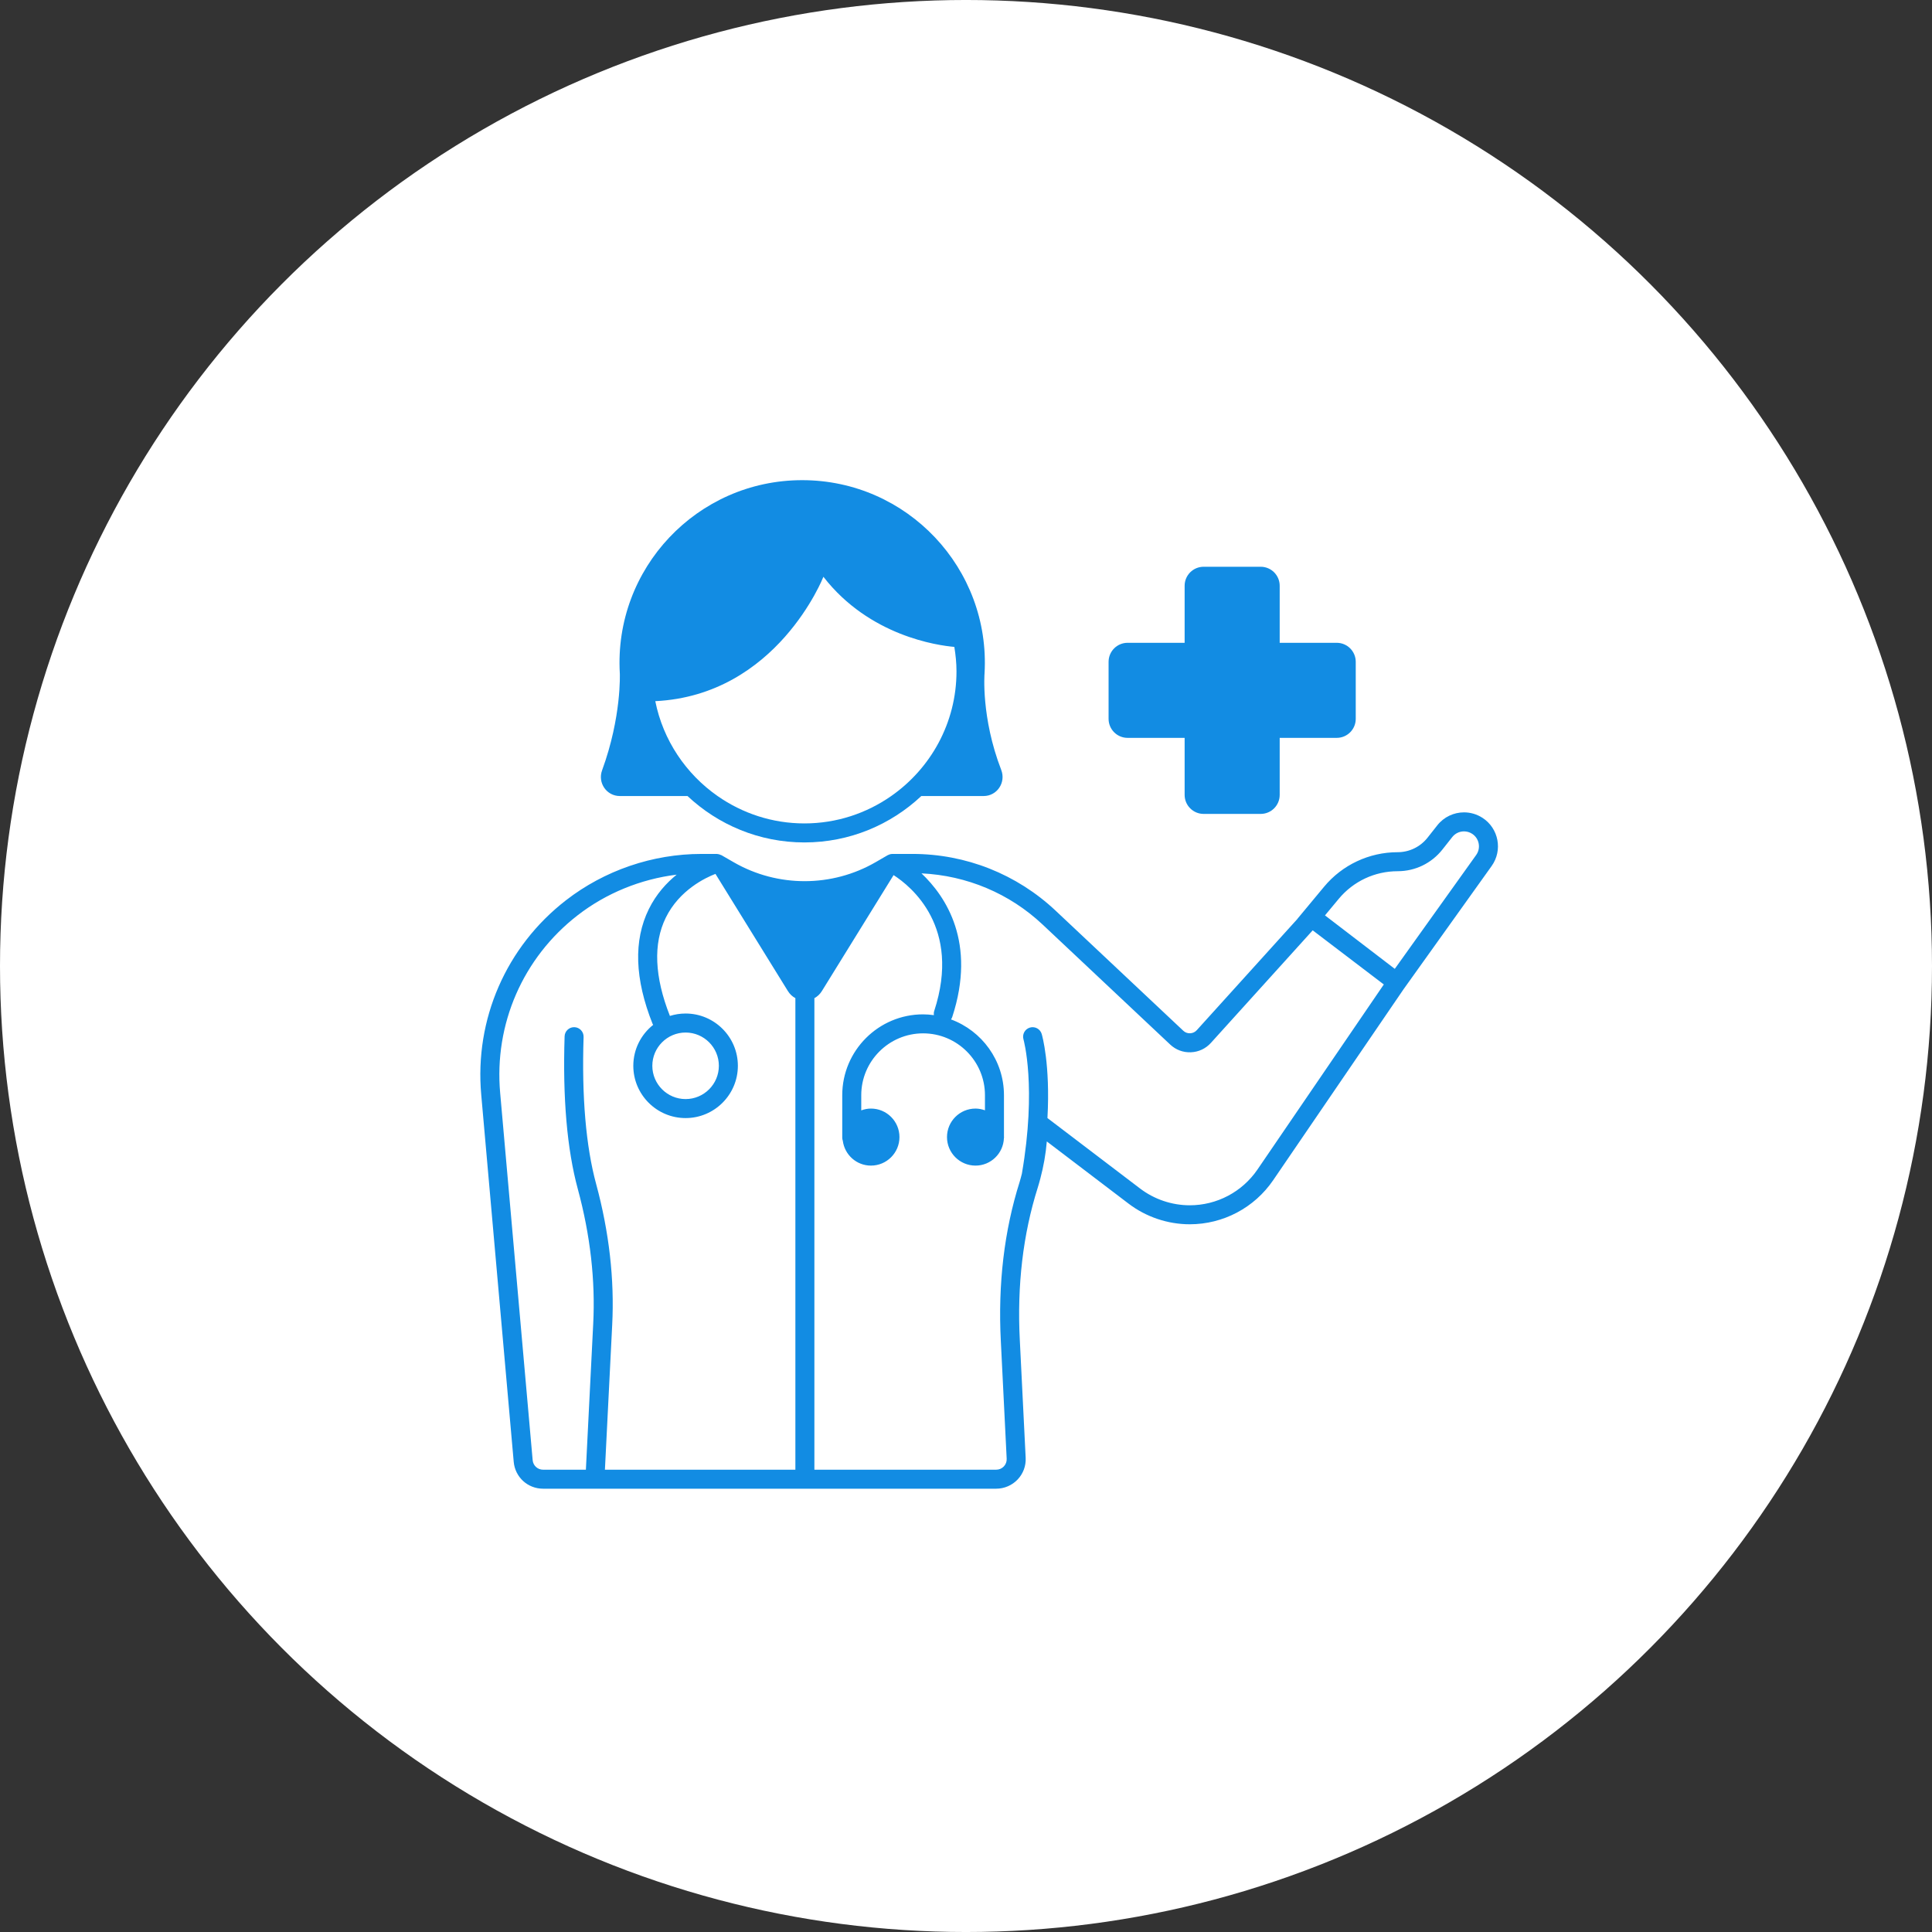 <?xml version="1.0" encoding="UTF-8"?>
<svg width="1200pt" height="1200pt" version="1.1" viewBox="0 0 1200 1200" xmlns="http://www.w3.org/2000/svg">
 <rect x="0" y="0" width="1200" height="1200" fill="#333333" stroke="none"/>
 <g>
  <path d="m1200 600c0 214.36-114.36 412.44-300 519.62-185.64 107.18-414.36 107.18-600 0-185.64-107.18-300-305.26-300-519.62s114.36-412.44 300-519.62c185.64-107.18 414.36-107.18 600 0 185.64 107.18 300 305.26 300 519.62" fill="#fff"/>
  <path d="m920.77 507.96c-3.527-2.281-7.504-3.387-11.445-3.387-6.258 0-12.43 2.781-16.566 8.02l-6.113 7.742c-4.481 5.672-11.309 8.98-18.531 8.98-17.656 0-34.395 7.852-45.68 21.43l-16.539 19.898 0.039 0.027-62.582 69.18c-1.066 1.188-2.535 1.875-4.133 1.941-1.734 0.059-3.125-0.504-4.285-1.602l-79.246-74.527c-24.188-22.746-55.789-35.27-88.988-35.27h-12.395c-0.602 0-1.188 0.117-1.758 0.293-0.098 0.031-0.184 0.082-0.281 0.117-0.312 0.117-0.637 0.215-0.926 0.387l-7.34 4.258c-27.195 15.777-61.012 15.828-88.242 0.137l-7.644-4.406c-0.133-0.078-0.297-0.078-0.438-0.141-0.52-0.25-1.074-0.438-1.652-0.531-0.133-0.02-0.266-0.043-0.398-0.051-0.156-0.012-0.305-0.059-0.461-0.059h-9.512c-30.316 0-60.203 10.234-84.156 28.812-37.129 28.793-56.797 73.934-52.598 120.73l20.18 228.06c0.859 9.5 8.695 16.664 18.23 16.664h281.47c4.992 0 9.832-2.078 13.273-5.699 3.488-3.676 5.266-8.488 5.004-13.539l-3.633-73.094c-1.758-33.895 1.988-65.746 11.145-94.68 0.574-1.82 1.078-3.664 1.57-5.512 0.008-0.035 0.031-0.062 0.035-0.102 0.004-0.023 0.008-0.043 0.012-0.066 1.988-7.477 3.352-15.16 4.008-22.996l50.801 38.648c10.852 8.258 24.344 12.805 37.977 12.805 20.738 0 40.105-10.227 51.809-27.359l81.004-118.64 54.68-76.496c7.012-9.789 4.414-23.441-5.691-29.977zm-52.66 33.164c10.906 0 21.039-4.91 27.801-13.469l6.113-7.742c1.773-2.246 4.434-3.531 7.301-3.531 1.781 0 3.523 0.516 5.031 1.492 2.152 1.391 3.602 3.543 4.078 6.062 0.48 2.516-0.078 5.051-1.57 7.137l-50.539 70.699-43.355-33.207 8.539-10.27c9.074-10.914 22.414-17.172 36.602-17.172zm-497.83 194.31c-6.371-23.492-8.996-54.223-7.801-91.34 0.109-3.258-2.449-5.984-5.707-6.09-0.062-0.004-0.125-0.004-0.195-0.004-3.172 0-5.793 2.519-5.891 5.715-1.238 38.289 1.523 70.188 8.203 94.809 7.75 28.586 10.965 56.809 9.559 83.887l-4.543 90.449h-26.59c-3.383 0-6.164-2.543-6.469-5.906l-20.18-228.06c-3.836-42.781 14.137-84.039 48.078-110.36 17.816-13.824 39.25-22.488 61.547-25.27-6.324 5.125-12.691 12.066-17.281 21.383-9.59 19.438-8.797 43.445 2.348 71.355 0.086 0.211 0.23 0.375 0.336 0.57-7.5 5.953-12.332 15.125-12.332 25.414 0 17.906 14.57 32.473 32.473 32.473 17.902 0 32.473-14.566 32.473-32.473 0-17.902-14.57-32.469-32.473-32.469-3.394 0-6.664 0.527-9.742 1.496-9.594-24.332-10.469-44.867-2.562-61.02 8.418-17.203 24.797-24.875 30.852-27.203l45.008 72.789c1.207 1.953 2.82 3.414 4.637 4.394v292.88h-118.3l4.516-89.848c1.465-28.32-1.887-57.785-9.961-87.578zm55.555-94.109c11.395 0 20.664 9.27 20.664 20.664 0 11.395-9.27 20.664-20.664 20.664-11.391 0-20.664-9.27-20.664-20.664 0-11.391 9.273-20.664 20.664-20.664zm355.2 85.09c-9.496 13.906-25.219 22.211-42.055 22.211-11.07 0-22.02-3.691-30.828-10.395l-57.562-43.789c1.832-33.422-3.281-51.254-3.57-52.223-0.93-3.129-4.227-4.891-7.324-3.973-3.125 0.918-4.906 4.199-3.996 7.324 0.086 0.289 8.297 29.516-0.996 83.453-0.453 1.691-0.859 3.402-1.383 5.066-9.59 30.285-13.516 63.543-11.688 98.84l3.633 73.094c0.098 1.797-0.535 3.504-1.77 4.809-1.238 1.305-2.91 2.019-4.711 2.019l-112.95 0.008v-292.88c1.82-0.98 3.438-2.445 4.644-4.398l44.539-72.035c10.762 6.906 42.281 32.285 25.234 84.426-0.281 0.855-0.312 1.719-0.211 2.559-2.191-0.293-4.41-0.496-6.68-0.496-27.691 0-50.223 22.527-50.223 50.223v26.562c0 0.602 0.176 1.145 0.34 1.691 1.113 8.711 8.473 15.469 17.484 15.469 9.781 0 17.711-7.93 17.711-17.711s-7.93-17.711-17.711-17.711c-2.125 0-4.133 0.434-6.019 1.121v-9.422c0-21.184 17.234-38.418 38.418-38.418s38.418 17.234 38.418 38.418v9.375c-1.848-0.652-3.805-1.074-5.871-1.074-9.781 0-17.711 7.93-17.711 17.711s7.93 17.711 17.711 17.711c9.523 0 17.23-7.531 17.637-16.953 0.004-0.074 0.043-0.133 0.043-0.207v-0.207c0-0.117 0.031-0.227 0.031-0.344 0-0.117-0.031-0.227-0.035-0.344v-25.668c0-21.602-13.734-40.004-32.906-47.082 0.324-0.465 0.605-0.965 0.789-1.531 15.102-46.184-3.894-74.777-19.125-89.18 28.094 1.332 54.648 12.418 75.254 31.801l79.242 74.531c3.492 3.285 8.059 4.988 12.852 4.793 4.797-0.191 9.207-2.262 12.418-5.816l63.242-69.926 44.164 33.621z" fill="#128ce3"/>
  <path d="m384.99 494.43h42.035c19.008 17.824 44.496 28.82 72.609 28.82 28.113 0 53.602-10.996 72.609-28.82h38.707c8.352 0 13.949-8.41 10.938-16.199-12.652-32.73-10.371-59.965-10.371-59.965 3.781-65.137-48.023-120.03-113.27-120.03s-117.05 54.895-113.27 120.03c0 0 1.184 26.91-11.016 60.207-2.836 7.734 2.789 15.957 11.027 15.957zm114.64 17.012c-20.047 0-38.617-6.32-53.926-17.012-19.625-13.707-33.836-34.629-38.691-58.922 75.656-3.734 104.42-77.258 104.42-77.258 28.602 36.871 71.145 42.676 81.324 43.551 0.805 4.953 1.336 10 1.336 15.176 0 32.043-16.07 60.363-40.539 77.453-15.309 10.691-33.879 17.012-53.926 17.012z" fill="#128ce3"/>
  <path d="m700.37 458.3h35.426v35.426c0 6.519 5.285 11.809 11.809 11.809h35.426c6.519 0 11.809-5.285 11.809-11.809v-35.426h35.426c6.519 0 11.809-5.285 11.809-11.809v-35.426c0-6.523-5.285-11.809-11.809-11.809h-35.426v-35.426c0-6.523-5.285-11.809-11.809-11.809h-35.426c-6.519 0-11.809 5.285-11.809 11.809v35.426h-35.426c-6.519 0-11.809 5.285-11.809 11.809v35.426c0 6.523 5.285 11.809 11.809 11.809z" fill="#128ce3"/>
 </g>
</svg>
